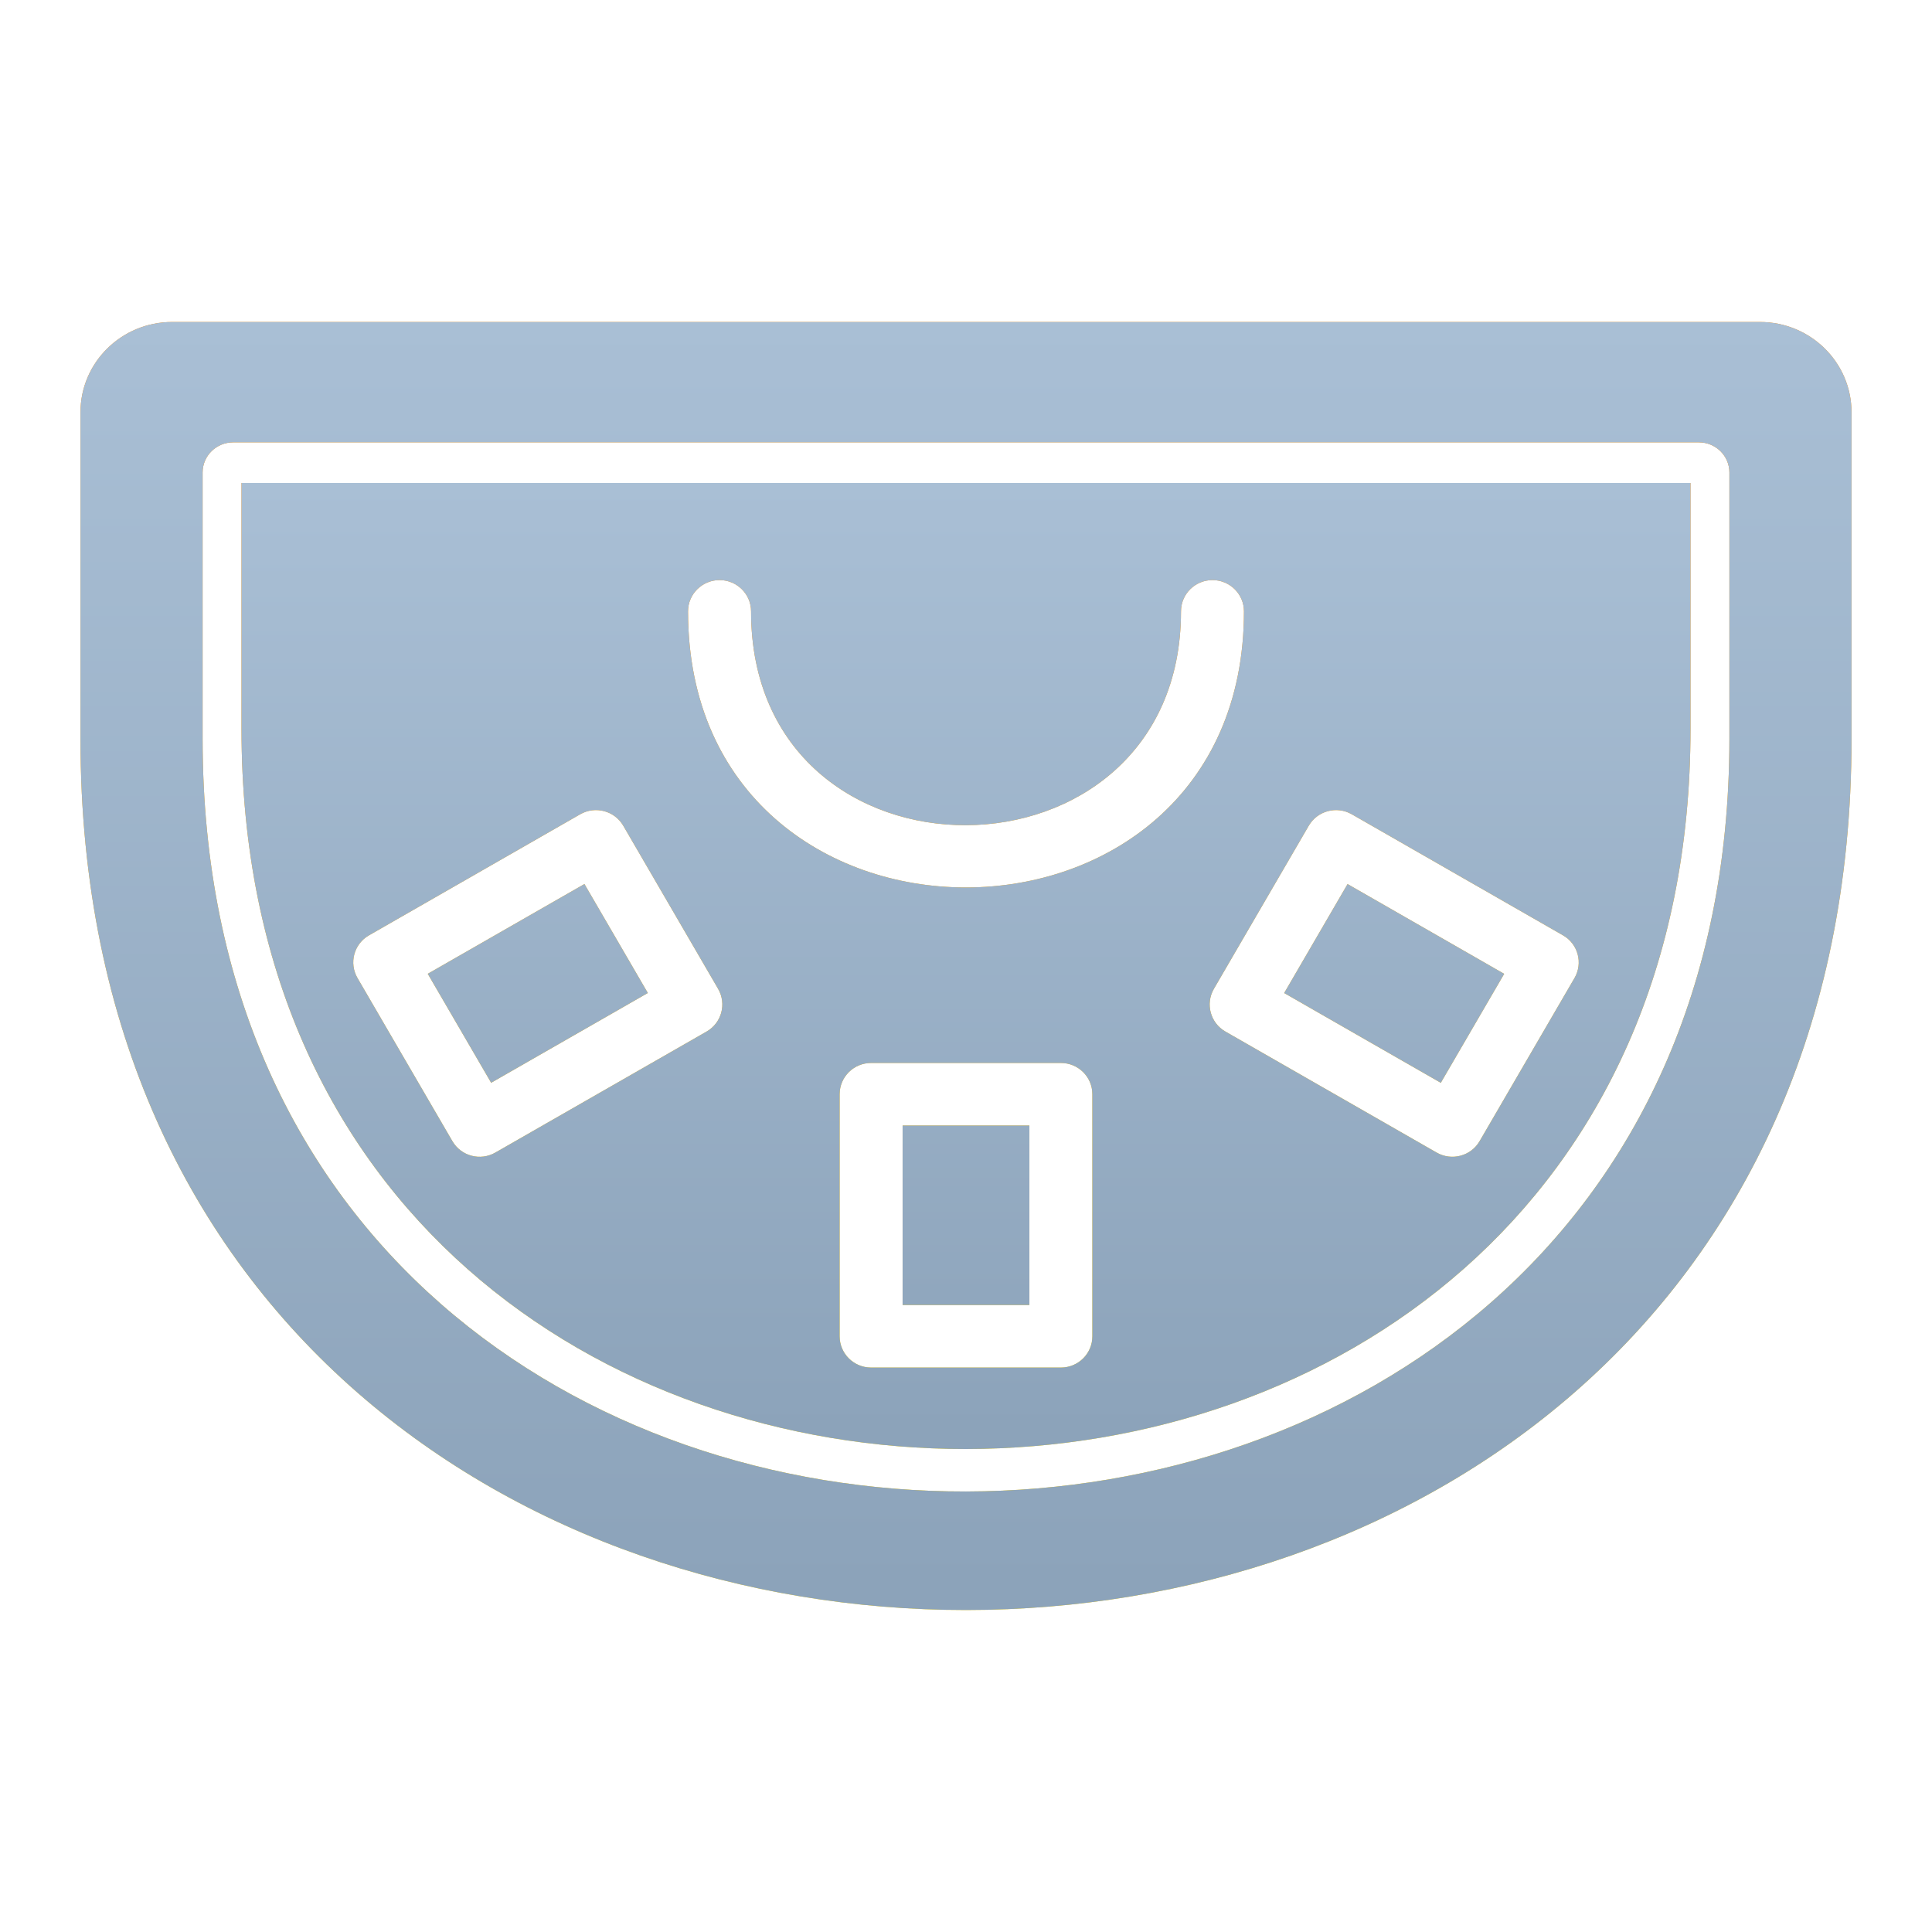 <svg width="32" height="32" viewBox="0 0 32 32" fill="none" xmlns="http://www.w3.org/2000/svg">
<path d="M14.95 18.642H17.05V21.615H14.95V18.642Z" fill="url(#paint0_linear_4949_12637)"/>
<path d="M14.95 18.642H17.05V21.615H14.95V18.642Z" fill="url(#paint1_linear_4949_12637)"/>
<path d="M7.085 16.129L9.68 14.642L10.73 16.447L8.135 17.934L7.085 16.129Z" fill="url(#paint2_linear_4949_12637)"/>
<path d="M7.085 16.129L9.68 14.642L10.73 16.447L8.135 17.934L7.085 16.129Z" fill="url(#paint3_linear_4949_12637)"/>
<path d="M21.27 16.448L22.32 14.643L24.914 16.13L23.864 17.935L21.27 16.448Z" fill="url(#paint4_linear_4949_12637)"/>
<path d="M21.27 16.448L22.32 14.643L24.914 16.13L23.864 17.935L21.27 16.448Z" fill="url(#paint5_linear_4949_12637)"/>
<path d="M4 12.072C4 28 28 27.952 28 12.072V8H4V12.072ZM18.093 22.133C18.093 22.419 17.86 22.651 17.572 22.651H14.428C14.14 22.651 13.907 22.419 13.907 22.133V18.124C13.907 17.838 14.14 17.606 14.428 17.606H17.572C17.86 17.606 18.093 17.838 18.093 18.124V22.133ZM22.39 13.487L25.888 15.492C26.137 15.634 26.223 15.951 26.079 16.199L24.507 18.901C24.363 19.149 24.044 19.233 23.795 19.09L20.297 17.086C20.047 16.943 19.962 16.626 20.106 16.378L21.677 13.677C21.821 13.429 22.14 13.344 22.39 13.487ZM11.918 9.608C12.206 9.608 12.44 9.84 12.44 10.126C12.44 14.874 19.561 14.823 19.561 10.126C19.561 9.84 19.794 9.608 20.082 9.608C20.37 9.608 20.604 9.84 20.604 10.126C20.604 16.218 11.396 16.229 11.396 10.126C11.396 9.84 11.63 9.608 11.918 9.608ZM6.112 15.492L9.61 13.487C9.86 13.344 10.179 13.429 10.323 13.676L11.894 16.378C12.038 16.626 11.953 16.943 11.703 17.086L8.205 19.09C7.957 19.233 7.638 19.15 7.493 18.901L5.921 16.199C5.777 15.952 5.862 15.634 6.112 15.492Z" fill="url(#paint6_linear_4949_12637)"/>
<path d="M4 12.072C4 28 28 27.952 28 12.072V8H4V12.072ZM18.093 22.133C18.093 22.419 17.86 22.651 17.572 22.651H14.428C14.14 22.651 13.907 22.419 13.907 22.133V18.124C13.907 17.838 14.14 17.606 14.428 17.606H17.572C17.86 17.606 18.093 17.838 18.093 18.124V22.133ZM22.39 13.487L25.888 15.492C26.137 15.634 26.223 15.951 26.079 16.199L24.507 18.901C24.363 19.149 24.044 19.233 23.795 19.09L20.297 17.086C20.047 16.943 19.962 16.626 20.106 16.378L21.677 13.677C21.821 13.429 22.14 13.344 22.39 13.487ZM11.918 9.608C12.206 9.608 12.44 9.84 12.44 10.126C12.44 14.874 19.561 14.823 19.561 10.126C19.561 9.84 19.794 9.608 20.082 9.608C20.37 9.608 20.604 9.84 20.604 10.126C20.604 16.218 11.396 16.229 11.396 10.126C11.396 9.84 11.63 9.608 11.918 9.608ZM6.112 15.492L9.61 13.487C9.86 13.344 10.179 13.429 10.323 13.676L11.894 16.378C12.038 16.626 11.953 16.943 11.703 17.086L8.205 19.09C7.957 19.233 7.638 19.15 7.493 18.901L5.921 16.199C5.777 15.952 5.862 15.634 6.112 15.492Z" fill="url(#paint7_linear_4949_12637)"/>
<path d="M29.15 5.333H2.851C2.013 5.333 1.333 6.003 1.333 6.828V12.242C1.333 31.481 30.667 31.47 30.667 12.242V6.828C30.667 6.003 29.988 5.333 29.15 5.333ZM28.644 12.242C28.644 28.811 3.356 28.904 3.356 12.242V7.825C3.356 7.55 3.583 7.327 3.862 7.327H28.138C28.417 7.327 28.644 7.55 28.644 7.825V12.242Z" fill="url(#paint8_linear_4949_12637)"/>
<path d="M29.15 5.333H2.851C2.013 5.333 1.333 6.003 1.333 6.828V12.242C1.333 31.481 30.667 31.47 30.667 12.242V6.828C30.667 6.003 29.988 5.333 29.15 5.333ZM28.644 12.242C28.644 28.811 3.356 28.904 3.356 12.242V7.825C3.356 7.55 3.583 7.327 3.862 7.327H28.138C28.417 7.327 28.644 7.55 28.644 7.825V12.242Z" fill="url(#paint9_linear_4949_12637)"/>
<defs>
<linearGradient id="paint0_linear_4949_12637" x1="16" y1="24" x2="16" y2="8" gradientUnits="userSpaceOnUse">
<stop stop-color="#FFD600"/>
<stop offset="1" stop-color="#FF8A00"/>
</linearGradient>
<linearGradient id="paint1_linear_4949_12637" x1="16" y1="8" x2="16" y2="24" gradientUnits="userSpaceOnUse">
<stop stop-color="#A9BFD5"/>
<stop offset="0.982" stop-color="#8CA3BA"/>
</linearGradient>
<linearGradient id="paint2_linear_4949_12637" x1="16" y1="24" x2="16" y2="8" gradientUnits="userSpaceOnUse">
<stop stop-color="#FFD600"/>
<stop offset="1" stop-color="#FF8A00"/>
</linearGradient>
<linearGradient id="paint3_linear_4949_12637" x1="16" y1="8" x2="16" y2="24" gradientUnits="userSpaceOnUse">
<stop stop-color="#A9BFD5"/>
<stop offset="0.982" stop-color="#8CA3BA"/>
</linearGradient>
<linearGradient id="paint4_linear_4949_12637" x1="16" y1="24" x2="16" y2="8" gradientUnits="userSpaceOnUse">
<stop stop-color="#FFD600"/>
<stop offset="1" stop-color="#FF8A00"/>
</linearGradient>
<linearGradient id="paint5_linear_4949_12637" x1="16" y1="8" x2="16" y2="24" gradientUnits="userSpaceOnUse">
<stop stop-color="#A9BFD5"/>
<stop offset="0.982" stop-color="#8CA3BA"/>
</linearGradient>
<linearGradient id="paint6_linear_4949_12637" x1="16" y1="24" x2="16" y2="8" gradientUnits="userSpaceOnUse">
<stop stop-color="#FFD600"/>
<stop offset="1" stop-color="#FF8A00"/>
</linearGradient>
<linearGradient id="paint7_linear_4949_12637" x1="16" y1="8" x2="16" y2="24" gradientUnits="userSpaceOnUse">
<stop stop-color="#A9BFD5"/>
<stop offset="0.982" stop-color="#8CA3BA"/>
</linearGradient>
<linearGradient id="paint8_linear_4949_12637" x1="16" y1="26.667" x2="16" y2="5.333" gradientUnits="userSpaceOnUse">
<stop stop-color="#FFD600"/>
<stop offset="1" stop-color="#FF8A00"/>
</linearGradient>
<linearGradient id="paint9_linear_4949_12637" x1="16" y1="5.333" x2="16" y2="26.667" gradientUnits="userSpaceOnUse">
<stop stop-color="#A9BFD5"/>
<stop offset="0.982" stop-color="#8CA3BA"/>
</linearGradient>
</defs>
</svg>
